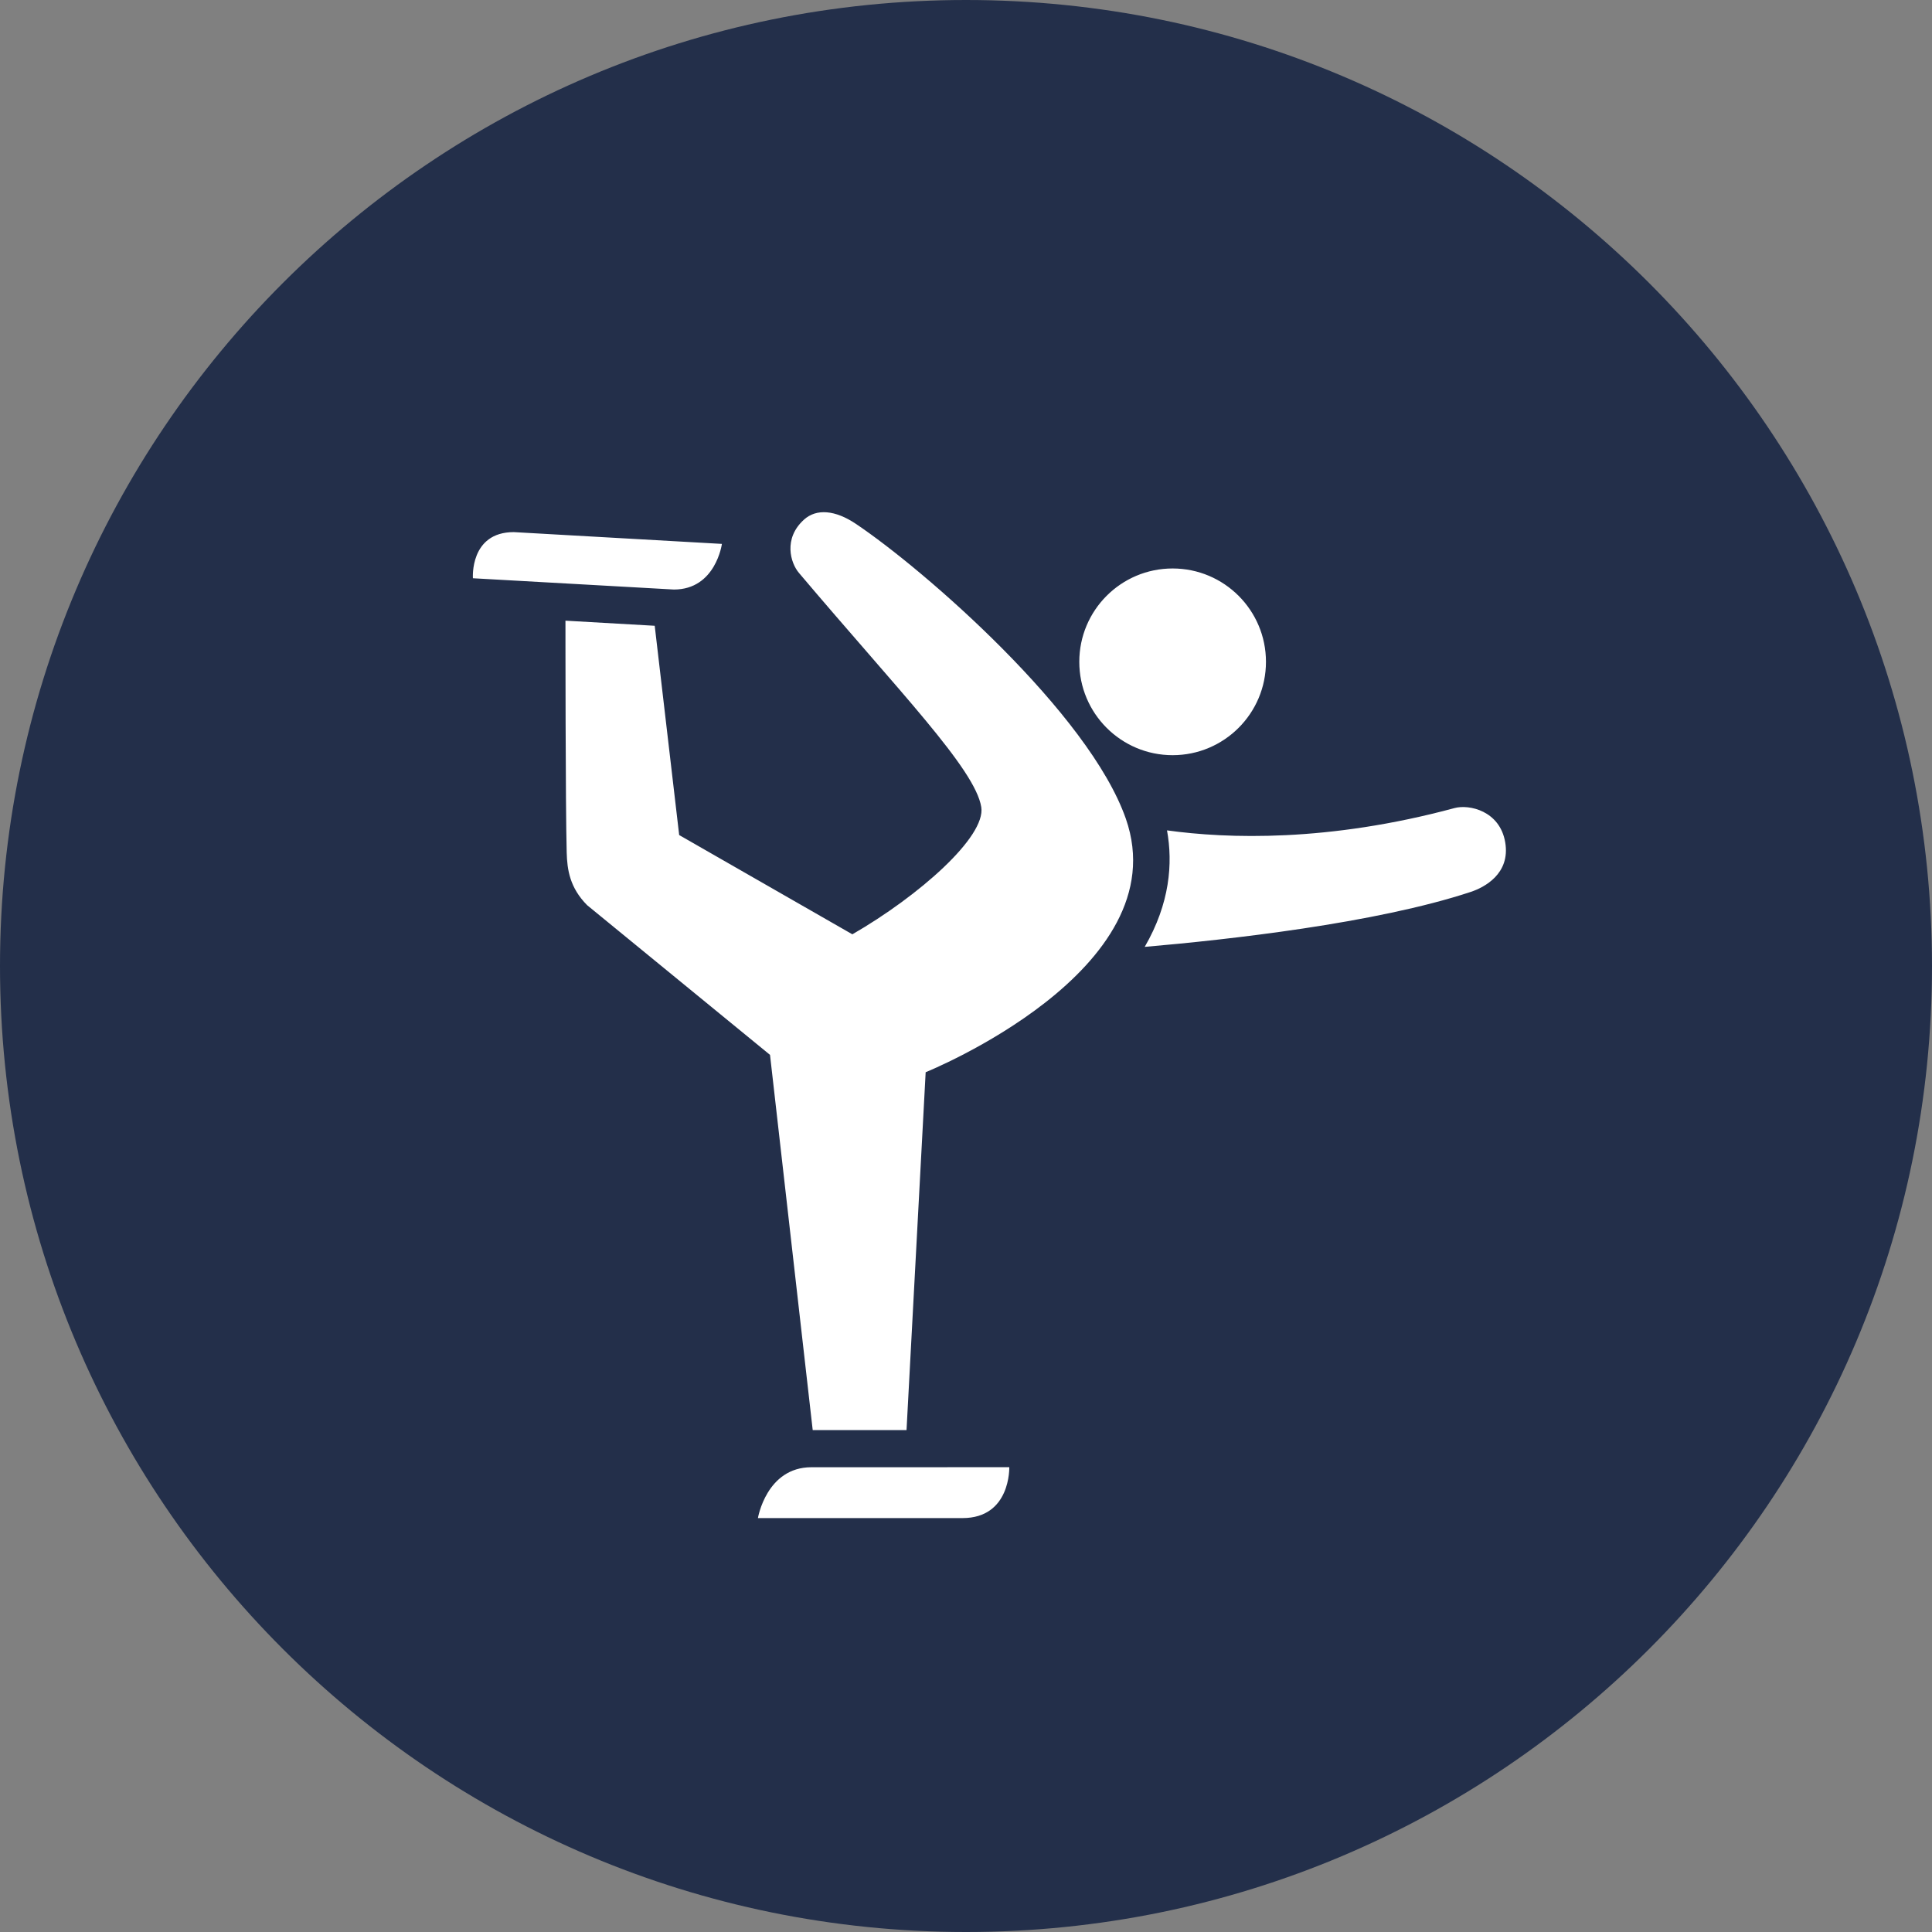 <?xml version="1.0" encoding="UTF-8" standalone="no"?>
<svg width="50px" height="50px" viewBox="0 0 50 50" version="1.1" xmlns="http://www.w3.org/2000/svg" xmlns:xlink="http://www.w3.org/1999/xlink">
    <rect x="0" y="0" width="50" height="50" fill="#808080" stroke="none"/>
    <!-- Generator: Sketch 39.1 (31720) - http://www.bohemiancoding.com/sketch -->
    <title>icons/activity/figureskating-circle-000</title>
    <desc>Created with Sketch.</desc>
    <defs></defs>
    <g id="activity" stroke="none" stroke-width="1" fill="none" fill-rule="evenodd">
        <g id="icons/activity/figureskating-circle-000">
            <path d="M50,25 C50,38.807 38.807,50 25,50 C11.193,50 0,38.807 0,25 C0,11.193 11.193,0 25,0 C38.807,0 50,11.193 50,25" id="Fill-78" fill="#232F4A"></path>
            <path d="M29.625,24.505 C31.759,24.321 35.6,23.897 38.064,23.082 C38.411,22.967 39.093,22.615 38.955,21.8 C38.817,20.983 38.021,20.81 37.642,20.913 C34.373,21.795 31.774,21.707 30.202,21.49 C30.357,22.343 30.277,23.381 29.625,24.505 Z M19.615,39.288 L24.909,39.288 C26.162,39.288 26.12,37.971 26.12,37.971 L20.999,37.972 C19.834,37.972 19.615,39.288 19.615,39.288 Z M29.137,21.189 C30.506,25.11 23.956,27.749 23.956,27.749 L23.461,37.01 L21.033,37.011 L19.928,27.3 L15.195,23.426 C14.746,22.973 14.678,22.509 14.666,22.061 C14.634,20.868 14.634,16.319 14.634,16.063 L16.944,16.195 L17.577,21.611 L22.059,24.18 C23.779,23.188 25.52,21.655 25.395,20.886 C25.235,19.899 23.278,17.904 20.676,14.826 C20.459,14.571 20.266,13.939 20.806,13.449 C21.13,13.155 21.617,13.201 22.145,13.554 C23.921,14.744 28.184,18.46 29.137,21.189 Z M13.297,13.771 C12.152,13.771 12.239,14.965 12.239,14.965 L17.441,15.257 C18.523,15.257 18.683,14.076 18.683,14.076 L13.297,13.771 Z M32.763,17.128 C32.763,18.462 31.681,19.544 30.347,19.544 C29.013,19.544 27.932,18.462 27.932,17.128 C27.932,15.794 29.013,14.712 30.347,14.712 C31.681,14.712 32.763,15.794 32.763,17.128 Z" id="Combined-Shape" fill="#FFFFFF"></path>
        </g>
    </g>
</svg>